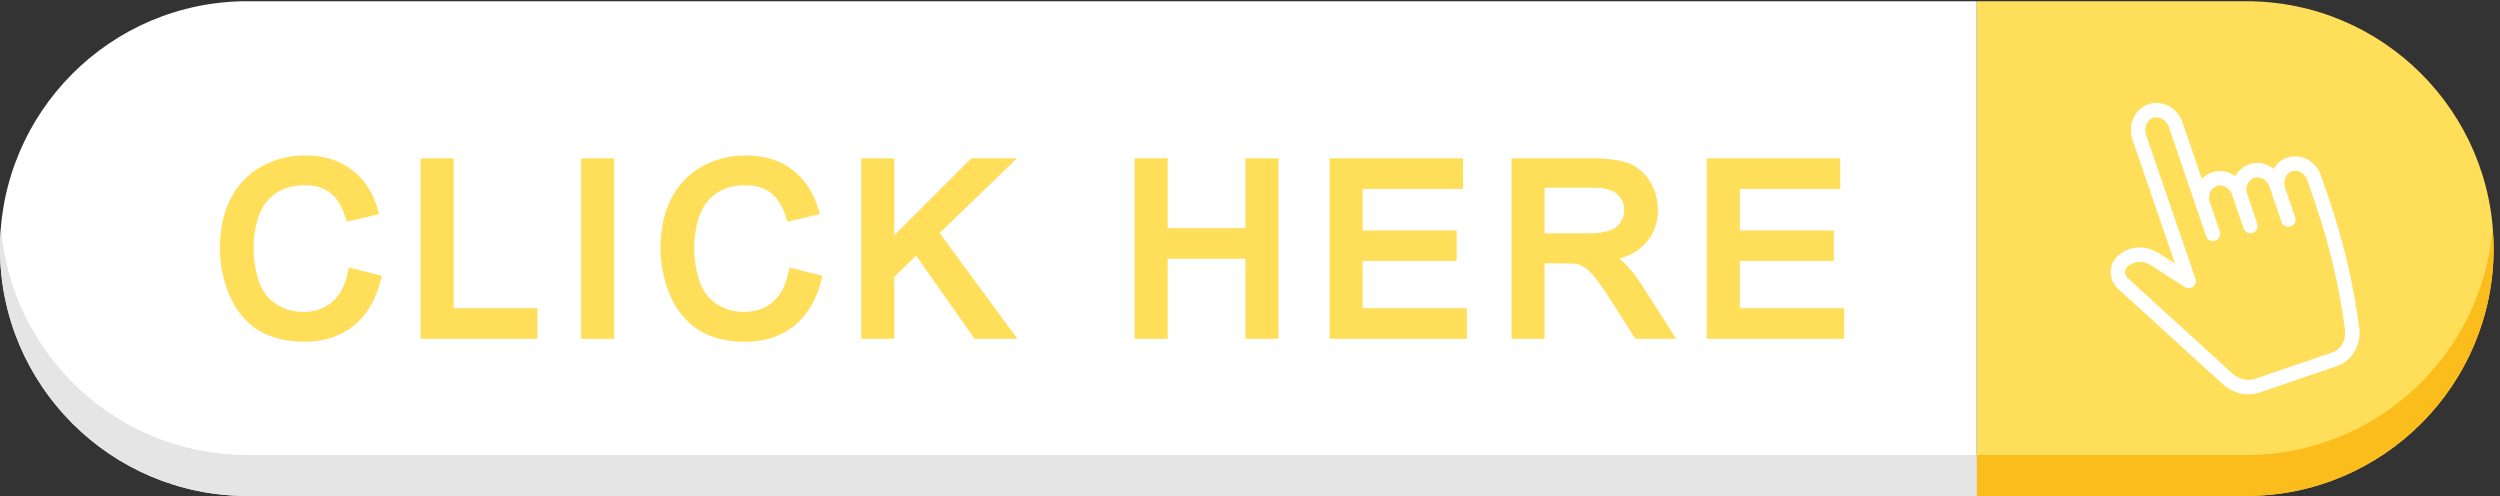 <?xml version="1.0" encoding="UTF-8" standalone="no"?><svg xmlns="http://www.w3.org/2000/svg" xmlns:xlink="http://www.w3.org/1999/xlink" fill="#000000" height="132.3" preserveAspectRatio="xMidYMid meet" version="1" viewBox="0.0 0.0 666.7 132.3" width="666.7" zoomAndPan="magnify"><rect x="0.0" y="0.0" width="666.7" height="132.3" fill="#333333" stroke="none"/><g><g><g id="change1_1"><path d="M 4504.05,991.906 C 4777.96,991.906 5000,769.859 5000,495.953 5000,222.047 4777.96,0.004 4504.05,0.004 H 3963.43 V 991.906 h 540.62" fill="#ffde59" transform="matrix(.133 0 0 -.133 0 132.253)"/></g><g id="change2_1"><path d="M 495.953,991.906 H 3963.43 V 0.004 H 495.953 C 222.047,0.004 0,222.047 0,495.953 0,769.859 222.047,991.906 495.953,991.906" fill="#ffffff" transform="matrix(.133 0 0 -.133 0 132.253)"/></g><g id="change3_1"><path d="M 4504.05,0.004 H 3963.43 V 82.055 h 540.62 c 260.05,0 472.97,200.265 493.88,454.922 1.11,-13.563 2.07,-27.176 2.07,-41.024 C 5000,222.047 4777.96,0.004 4504.05,0.004" fill="#fbbd1c" transform="matrix(.133 0 0 -.133 0 132.253)"/></g><g id="change4_1"><path d="M 3963.43,0.004 H 495.953 C 222.047,0.004 0,222.047 0,495.953 0,509.801 0.957,523.414 2.07,536.977 22.98,282.32 235.895,82.055 495.953,82.055 H 3963.43 V 0.004" fill="#e5e5e5" transform="matrix(.133 0 0 -.133 0 132.253)"/></g><g id="change1_2"><path d="m 697.328,447.289 c -5.656,-26.172 -16.422,-45.996 -31.98,-58.945 -15.7,-13.055 -34.465,-19.395 -57.383,-19.395 -18.723,0 -36.363,4.883 -52.43,14.524 -15.902,9.539 -27.344,23.679 -34.976,43.242 -7.926,20.273 -11.946,44.5 -11.946,72.023 0,21.215 3.414,42.09 10.141,62.047 6.449,19.164 17.309,33.985 33.187,45.317 15.672,11.183 35.692,16.855 59.508,16.855 20.324,0 37.262,-4.992 50.348,-14.836 13.176,-9.918 23.496,-26.375 30.68,-48.914 l 2.972,-9.328 64.766,15.258 -3.11,10.699 c -9.757,33.559 -27.386,60.051 -52.402,78.73 -25.008,18.664 -56.066,28.133 -92.32,28.133 -31.719,0 -61.227,-7.359 -87.711,-21.875 -26.789,-14.683 -47.719,-36.429 -62.192,-64.636 -14.273,-27.801 -21.503,-60.665 -21.503,-97.684 0,-33.813 6.336,-65.93 18.847,-95.461 12.789,-30.195 31.797,-53.645 56.5,-69.699 24.645,-16.016 56.727,-24.141 95.36,-24.141 37.754,0 70.269,10.586 96.629,31.457 26.296,20.82 44.699,51.238 54.695,90.391 l 2.621,10.273 -65.984,16.668 -2.317,-10.703" fill="#ffde59" transform="matrix(.133 0 0 -.133 0 132.253)"/></g><g id="change1_3"><path d="M 909.707,676.891 H 843.461 V 315.016 H 1077.5 v 61.367 H 909.707 v 300.508" fill="#ffde59" transform="matrix(.133 0 0 -.133 0 132.253)"/></g><g id="change1_4"><path d="m 1165.3,315.016 h 66.25 V 676.891 H 1165.3 V 315.016" fill="#ffde59" transform="matrix(.133 0 0 -.133 0 132.253)"/></g><g id="change1_5"><path d="m 1580.81,447.289 c -5.66,-26.172 -16.42,-45.996 -31.98,-58.945 -15.7,-13.055 -34.47,-19.395 -57.38,-19.395 -18.73,0 -36.37,4.883 -52.43,14.524 -15.9,9.539 -27.35,23.679 -34.98,43.242 -7.93,20.273 -11.95,44.5 -11.95,72.023 0,21.215 3.42,42.09 10.14,62.047 6.46,19.164 17.32,33.985 33.19,45.317 15.67,11.183 35.69,16.855 59.51,16.855 20.32,0 37.26,-4.992 50.35,-14.836 13.17,-9.918 23.49,-26.375 30.68,-48.914 l 2.97,-9.328 64.77,15.258 -3.11,10.699 c -9.76,33.559 -27.39,60.051 -52.41,78.73 -25,18.664 -56.06,28.133 -92.32,28.133 -31.71,0 -61.22,-7.359 -87.71,-21.875 -26.79,-14.683 -47.72,-36.429 -62.19,-64.636 -14.27,-27.801 -21.5,-60.665 -21.5,-97.684 0,-33.813 6.34,-65.93 18.85,-95.461 12.78,-30.195 31.79,-53.645 56.49,-69.699 24.65,-16.016 56.73,-24.141 95.37,-24.141 37.75,0 70.26,10.586 96.62,31.457 26.3,20.82 44.7,51.238 54.7,90.391 l 2.62,10.273 -65.98,16.668 -2.32,-10.703" fill="#ffde59" transform="matrix(.133 0 0 -.133 0 132.253)"/></g><g id="change1_6"><path d="m 2039.11,676.891 h -91.68 L 1793.19,522.859 v 154.032 h -66.25 V 315.016 h 66.25 v 124.179 l 43.69,42.606 117.33,-166.785 h 85.92 L 1884,527.074 2039.11,676.891" fill="#ffde59" transform="matrix(.133 0 0 -.133 0 132.253)"/></g><g id="change1_7"><path d="M 2497.29,536.977 H 2341.35 V 676.891 H 2275.1 V 315.016 h 66.25 v 160.593 h 155.94 V 315.016 h 66.25 v 361.875 h -66.25 V 536.977" fill="#ffde59" transform="matrix(.133 0 0 -.133 0 132.253)"/></g><g id="change1_8"><path d="m 2732.22,471.195 h 188.48 v 61.133 h -188.48 v 83.195 h 201.27 v 61.368 H 2665.97 V 315.016 h 275.42 v 61.367 h -209.17 v 94.812" fill="#ffde59" transform="matrix(.133 0 0 -.133 0 132.253)"/></g><g id="change1_9"><path d="m 3183.39,526.52 h -86.34 v 91.554 h 97.27 c 22.46,0 38.75,-4.34 48.39,-12.898 9.42,-8.36 14,-18.77 14,-31.832 0,-9.008 -2.41,-17.133 -7.38,-24.832 -4.81,-7.457 -11.75,-12.77 -21.24,-16.25 -10.39,-3.809 -25.43,-5.742 -44.7,-5.742 z m 68.66,-55.012 c -1.61,1.457 -3.37,2.89 -5.27,4.328 21.64,6.23 38.81,15.98 51.21,29.125 17.49,18.523 26.36,41.531 26.36,68.383 0,20.625 -5.29,39.761 -15.73,56.875 -10.64,17.445 -25.14,29.82 -43.09,36.773 -17.2,6.66 -41.11,9.899 -73.08,9.899 H 3030.81 V 315.016 h 66.24 v 151.297 h 41.72 c 13.24,0 19.68,-0.735 22.75,-1.368 5.75,-1.425 11.53,-3.992 17.19,-7.636 5.71,-3.68 12.54,-10.547 20.29,-20.418 8.29,-10.539 19.04,-26.067 31.94,-46.086 l 48.2,-75.789 h 81.84 l -69.71,109.07 c -12.21,18.789 -25.37,34.727 -39.22,47.422" fill="#ffde59" transform="matrix(.133 0 0 -.133 0 132.253)"/></g><g id="change1_10"><path d="m 3488.61,376.383 v 94.812 h 188.49 v 61.133 h -188.49 v 83.195 h 201.27 v 61.368 H 3422.37 V 315.016 h 275.41 v 61.367 h -209.17" fill="#ffde59" transform="matrix(.133 0 0 -.133 0 132.253)"/></g><g id="change2_2"><path d="m 4676.54,287.711 -154.57,-52.758 c -15.38,-5.23 -33.03,-1.082 -46.11,10.844 l -210.56,192.07 c -2.83,3.145 -4.38,7.352 -4.27,11.629 0.1,3.801 1.49,7.168 3.93,9.484 12.88,12.208 32.11,13.614 47.83,3.504 l 67.84,-43.613 c 5.17,-3.328 11.89,-3.008 16.74,0.793 4.85,3.797 6.75,10.242 4.75,16.074 l -98.79,287.492 c -2.72,7.938 -2.26,16.536 1.28,23.586 2.81,5.606 7.35,9.649 12.79,11.387 12.44,4 26.55,-4.308 31.42,-18.473 l 74.78,-218.992 c 2.58,-7.554 10.79,-11.59 18.35,-9.019 7.56,2.582 11.59,10.801 9.02,18.359 l -19.85,58.184 c -2.41,7.066 -2.18,14.488 0.63,20.906 2.62,5.988 7.22,10.363 12.96,12.316 12.3,4.219 26.24,-3.871 31.05,-17.992 l 22.85,-66.953 v -0.008 c 2.05,-6.008 7.67,-9.789 13.68,-9.789 1.56,0 3.13,0.25 4.68,0.781 7.56,2.579 11.59,10.797 9.02,18.356 l -0.09,0.258 c -1.97,5.773 -19.08,56.187 -20.89,61.894 -2.81,13.145 3.41,25.84 14.57,29.649 12.3,4.222 26.24,-3.867 31.06,-17.992 l 9,-26.379 0.01,-0.004 14.96,-43.864 c 2.58,-7.55 10.8,-11.589 18.36,-9.011 7.56,2.578 11.59,10.797 9.01,18.355 l -20.11,58.969 c -2.42,7.066 -2.2,14.492 0.62,20.914 2.62,5.984 7.22,10.355 12.96,12.312 5.73,1.958 12.04,1.309 17.78,-1.824 6.15,-3.367 10.86,-9.101 13.27,-16.172 l 16.79,-49.207 c 27.75,-81.328 47.5,-165.597 58.7,-250.492 2.7,-20.457 -8.01,-39.629 -25.45,-45.574 z m 54.12,49.363 c -11.44,86.77 -31.63,172.914 -60,256.047 l -16.78,49.203 c -4.76,13.93 -14.26,25.367 -26.78,32.211 -12.93,7.067 -27.49,8.422 -41,3.82 -11.48,-3.921 -20.9,-11.753 -27.12,-22.312 -13.7,10.801 -31.78,14.801 -48.75,9.012 -12.31,-4.2 -22.02,-12.86 -28.01,-23.825 -13.46,9.715 -30.67,13.153 -46.86,7.633 -7.89,-2.703 -14.82,-7.226 -20.41,-13.222 l -38.78,113.468 c -9.94,28.942 -40.26,45.368 -67.59,36.641 -12.9,-4.125 -23.48,-13.344 -29.82,-25.961 -7,-13.961 -8.02,-30.711 -2.77,-45.957 l 85.25,-248.105 -32.8,21.086 c -27.14,17.453 -60.65,14.699 -83.38,-6.848 -8.05,-7.625 -12.64,-18.184 -12.94,-29.719 -0.31,-12.039 4.25,-23.922 12.51,-32.625 l 0.73,-0.723 211.01,-192.468 c 14.74,-13.45 33.41,-20.617 52.03,-20.617 7.73,0 15.47,1.242 22.91,3.769 l 154.57,52.746 c 30.45,10.391 49.28,42.664 44.78,76.746" fill="#ffffff" transform="matrix(.133 0 0 -.133 0 132.253)"/></g></g></g></svg>